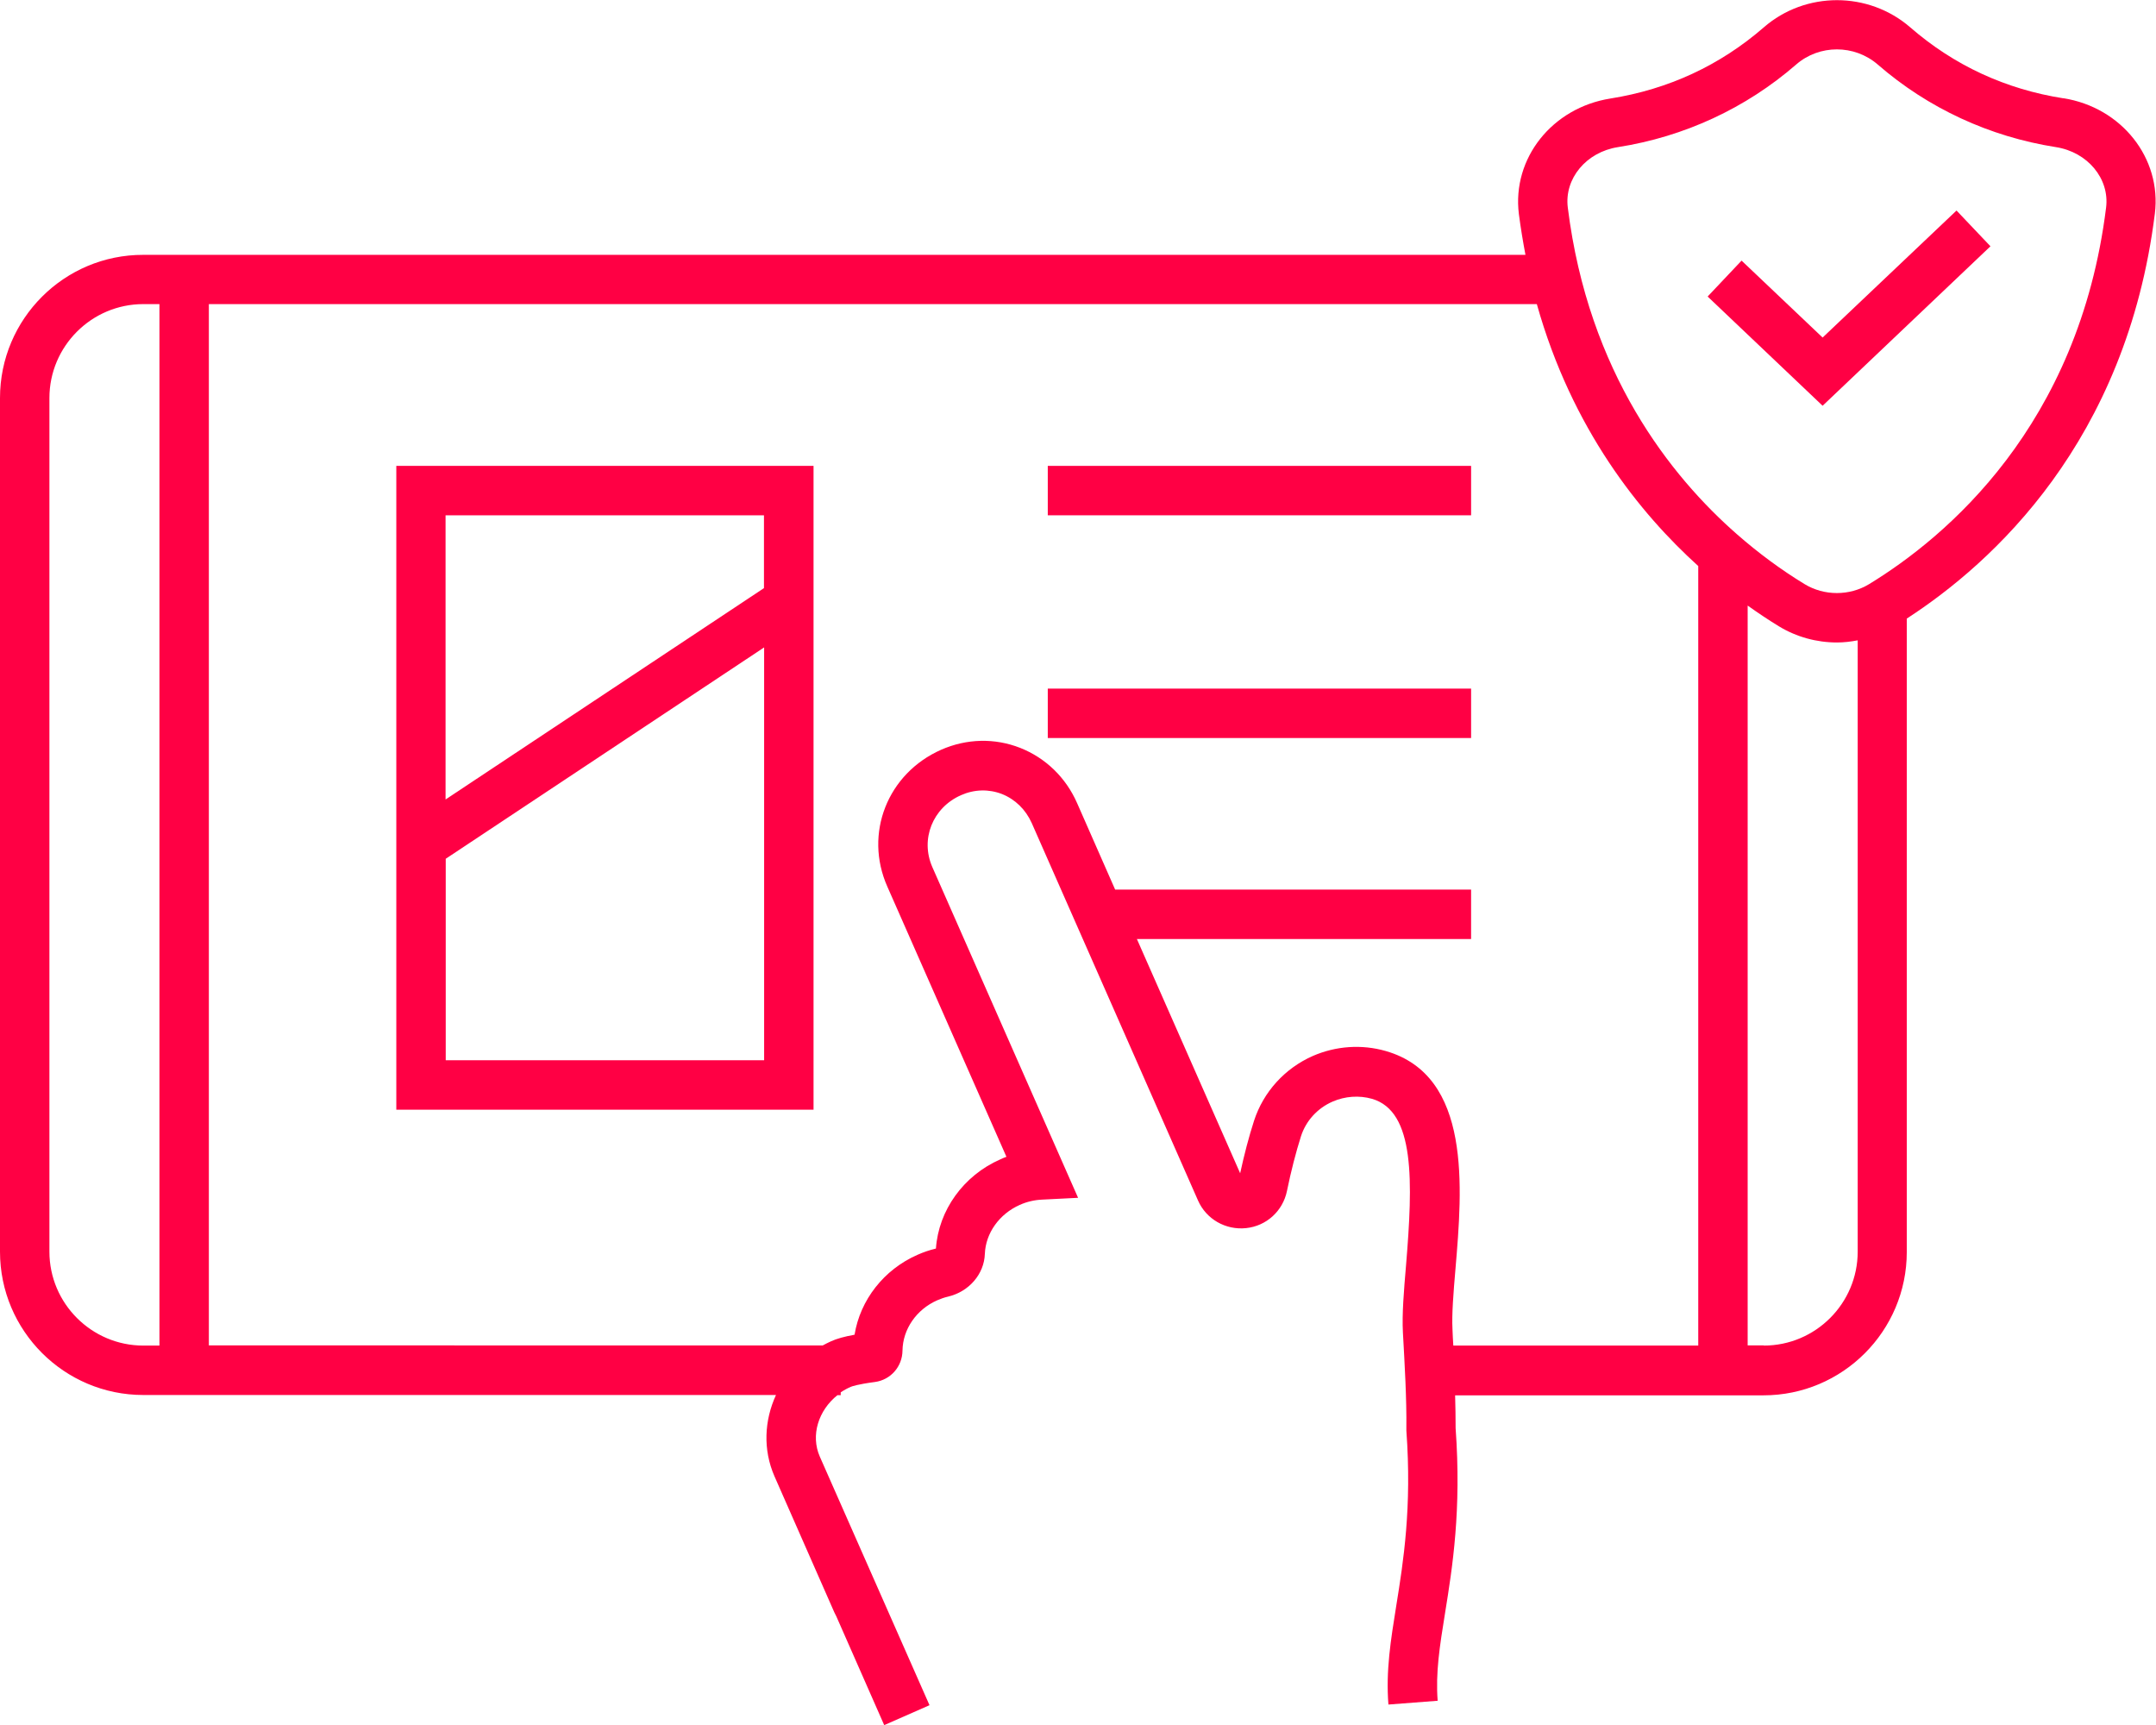 <svg xmlns="http://www.w3.org/2000/svg" id="Layer_2" viewBox="0 0 130.89 104.71"><defs><style>.cls-1{fill:#f04;}</style></defs><g id="Layer_1-2"><g><path class="cls-1" d="M24.06,67.36h25.33V28.28H24.06v39.08Zm3-3v-12.23l19.33-12.83v25.06H27.06ZM46.38,31.28v4.42l-19.33,12.83V31.28h19.33Z"></path><rect class="cls-1" x="63.61" y="28.28" width="25.7" height="3"></rect><rect class="cls-1" x="63.61" y="41.8" width="25.7" height="3"></rect><path class="cls-1" d="M125.28,5.97c-3.52-.55-6.65-2-9.31-4.31-2.54-2.2-6.36-2.2-8.89,0-2.66,2.31-5.79,3.76-9.31,4.32-3.54,.56-5.98,3.63-5.56,7.01,.11,.85,.25,1.68,.4,2.48H8.7C3.9,15.46,0,19.36,0,24.16v51.82c0,4.8,3.9,8.7,8.7,8.7H47.11c-.71,1.54-.8,3.32-.09,4.94l3.63,8.25c.04,.08,.08,.16,.12,.24l2.91,6.61,2.75-1.21-6.66-15.09c-.57-1.3-.08-2.81,1.07-3.73h.2v-.17c.19-.13,.39-.24,.6-.33,.06-.03,.41-.16,1.48-.3,.95-.13,1.66-.93,1.67-1.91,.02-1.29,.84-2.49,2.11-3.05,.21-.09,.43-.17,.65-.22,1.28-.3,2.2-1.37,2.24-2.6,.05-1.26,.88-2.42,2.12-2.97,.42-.19,.89-.3,1.36-.32l2.18-.11-8.85-20.08c-.74-1.69,.02-3.6,1.74-4.36,.81-.36,1.69-.38,2.49-.07,.8,.32,1.44,.94,1.81,1.77l10.09,22.9c.5,1.14,1.68,1.81,2.92,1.68,1.24-.13,2.23-1.04,2.48-2.25,.25-1.22,.54-2.34,.85-3.32,.3-.94,1-1.71,1.92-2.11,.76-.33,1.61-.39,2.39-.17,2.63,.76,2.49,5.02,2.07,10.11-.13,1.52-.25,2.96-.19,4.07,.11,1.98,.23,4.02,.21,5.84v.12c.34,4.66-.18,7.95-.61,10.61-.34,2.12-.64,3.96-.48,6.02l2.99-.23c-.13-1.7,.12-3.29,.45-5.33,.45-2.78,1-6.24,.64-11.22,0-.65-.01-1.31-.03-1.99h18.72c4.8,0,8.7-3.9,8.7-8.7V37.55c5.2-3.37,13.33-10.73,15.06-24.58,.42-3.37-2.02-6.45-5.56-7.01ZM3,75.97V24.16c0-3.14,2.56-5.7,5.7-5.7h.98v63.22h-.98c-3.14,0-5.7-2.56-5.7-5.7Zm85.18,4.72c-.05-.9,.06-2.24,.18-3.65,.42-4.96,.99-11.74-4.23-13.24-1.46-.42-3.03-.31-4.43,.3-1.7,.75-3,2.18-3.57,3.94-.31,.96-.59,2.03-.84,3.18l-6.27-14.22h20.29v-3h-21.61l-2.31-5.25c-.68-1.55-1.91-2.74-3.45-3.35-1.55-.61-3.25-.57-4.8,.11-3.26,1.44-4.7,5.09-3.27,8.31l7.23,16.4c-.13,.05-.26,.1-.38,.16-2.23,.98-3.74,3.09-3.9,5.41-.38,.09-.76,.22-1.12,.38-2.05,.9-3.48,2.75-3.82,4.85-.61,.11-1.08,.24-1.43,.4-.17,.08-.34,.16-.5,.25H12.68V18.46H93.3c2.13,7.59,6.27,12.71,9.8,15.9v47.32h-14.87c-.02-.33-.04-.66-.05-.98Zm18.9,.98h-.98V36.76c.62,.44,1.26,.87,1.9,1.26,1.07,.65,2.29,.98,3.52,.98,.42,0,.84-.05,1.26-.13v37.11c0,3.14-2.56,5.7-5.7,5.7ZM127.86,12.6c-1.65,13.26-9.72,20.01-14.39,22.86-1.19,.72-2.72,.72-3.91,0-1.43-.87-2.81-1.89-4.11-3.03-4-3.5-9.02-9.78-10.27-19.83-.22-1.76,1.12-3.37,3.05-3.67,4.02-.63,7.76-2.36,10.81-5.01,1.41-1.23,3.54-1.23,4.96,0,3.05,2.65,6.79,4.38,10.81,5.01,1.93,.3,3.27,1.92,3.05,3.67Z"></path><polygon class="cls-1" points="110.65 20.49 105.73 15.82 103.67 18 110.65 24.63 120.84 14.95 118.78 12.78 110.65 20.49"></polygon></g></g></svg>